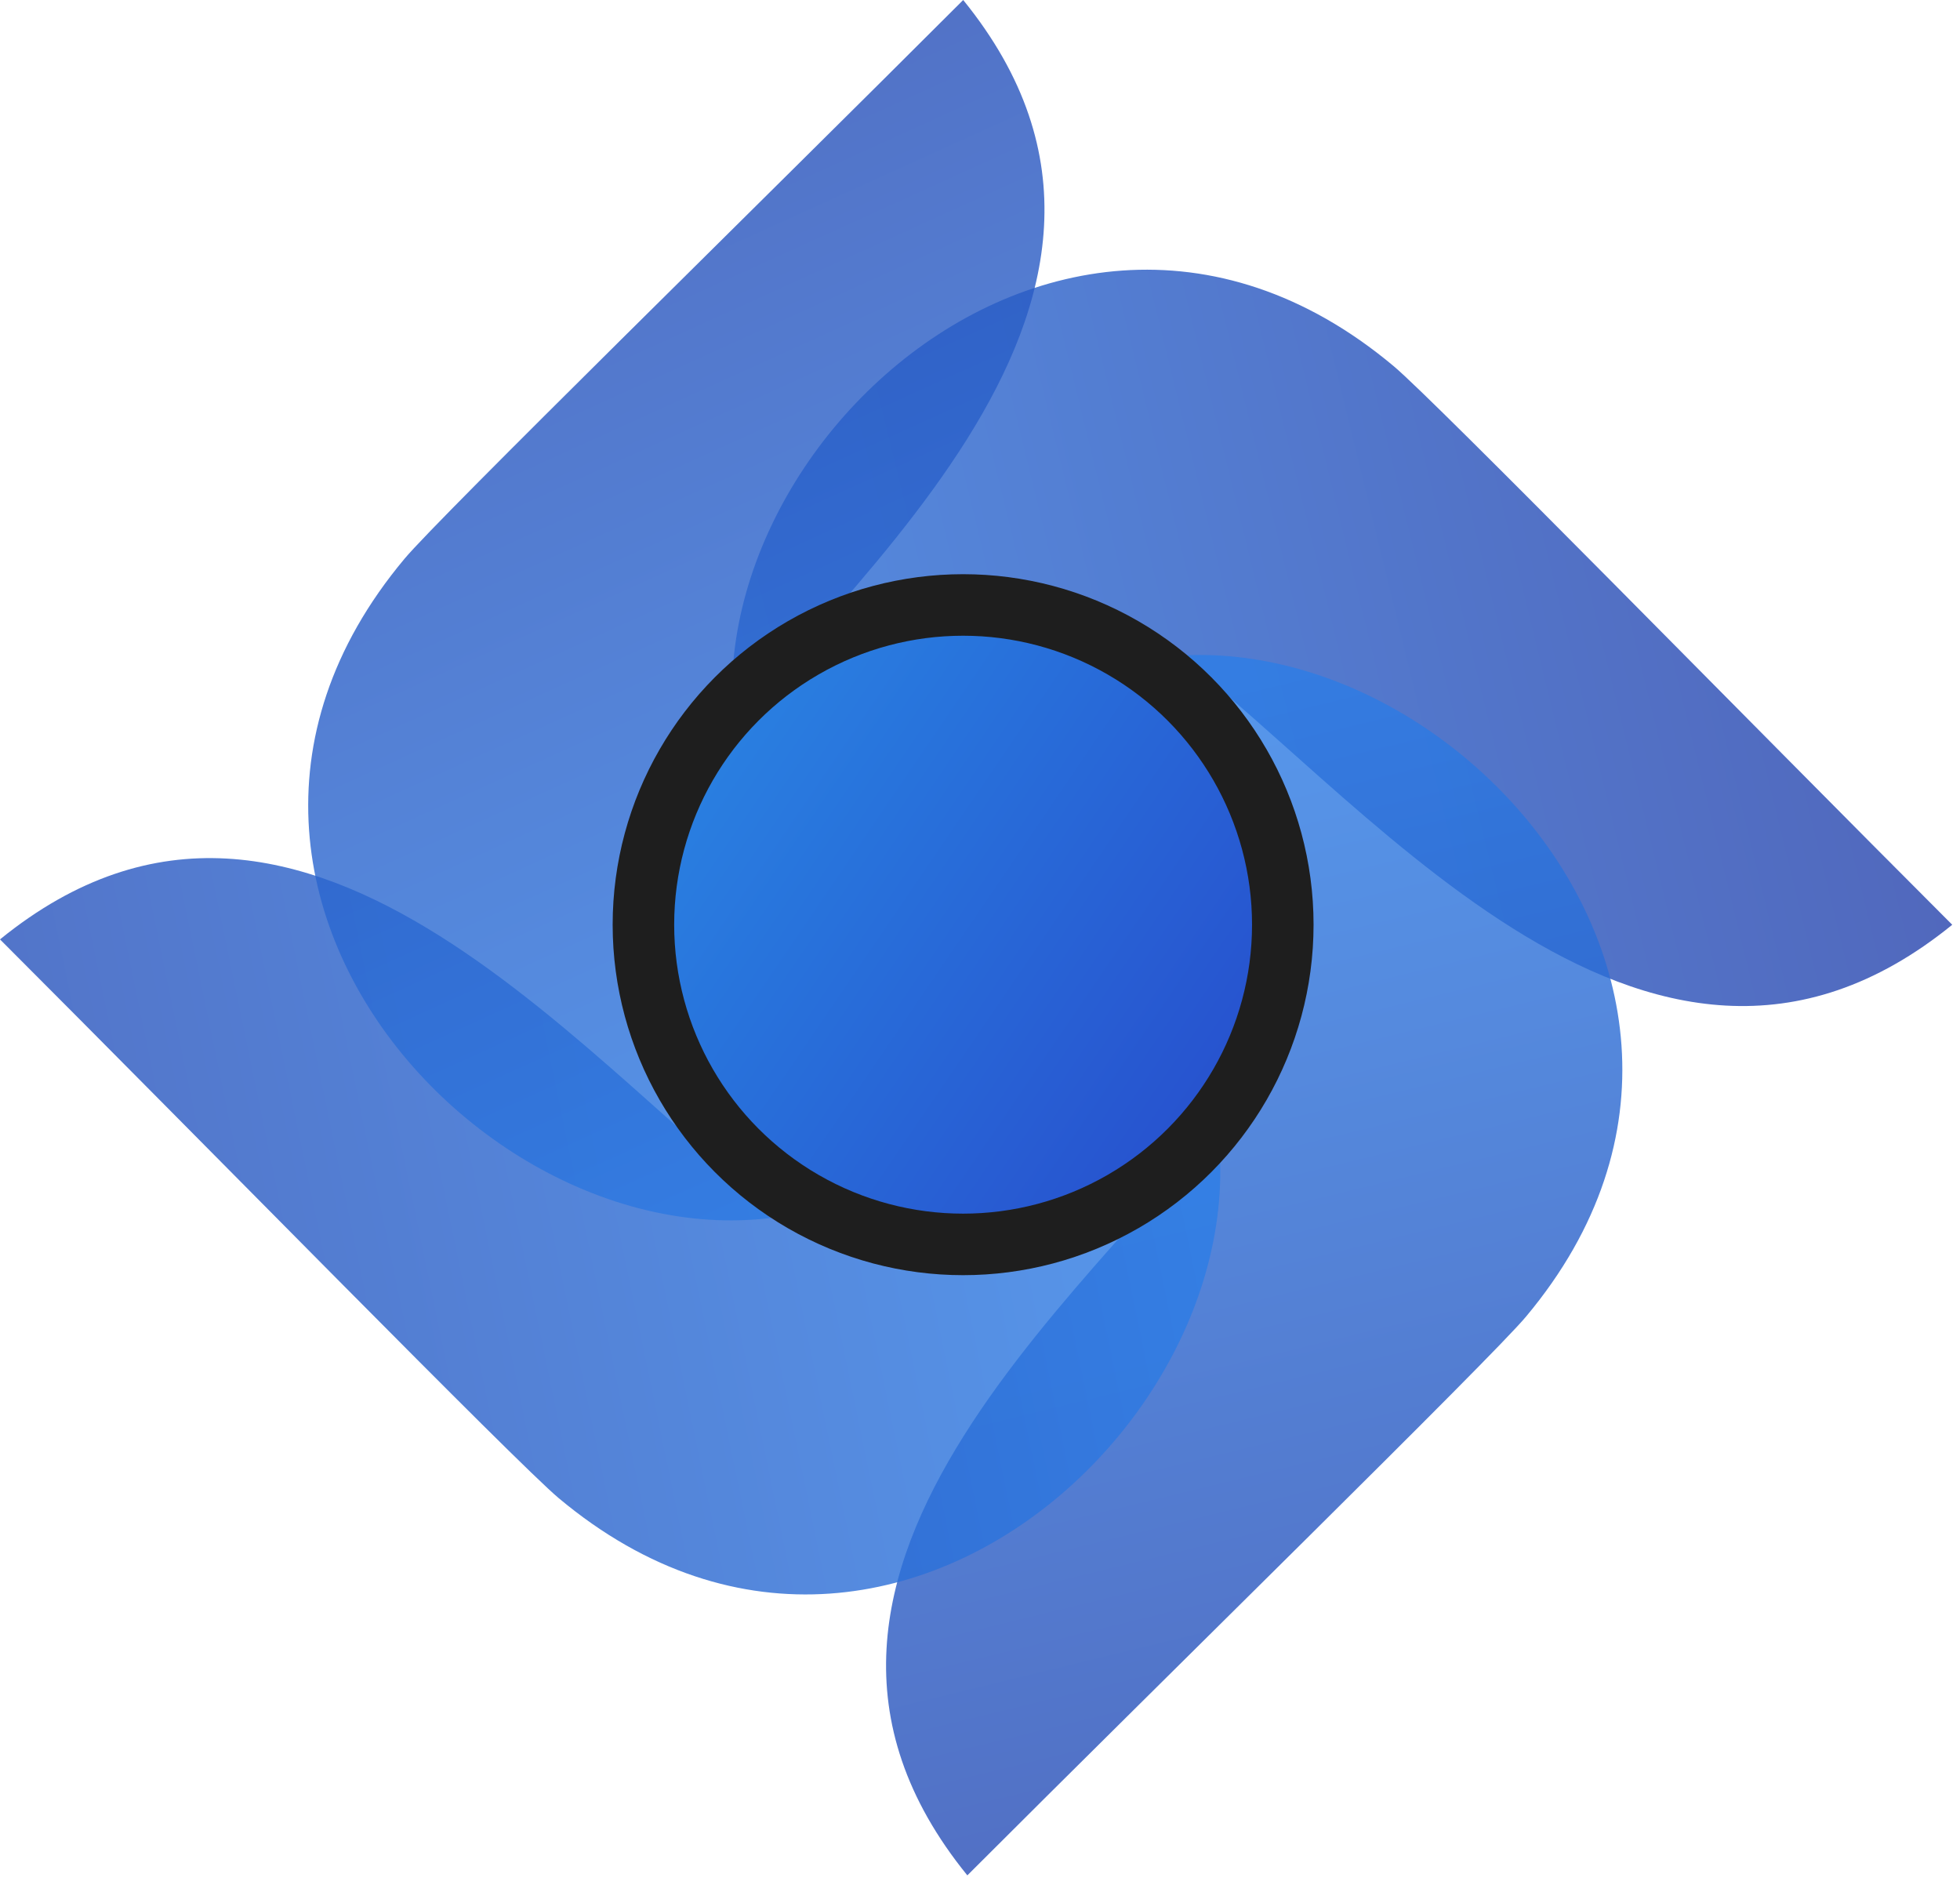 <svg width="223" height="214" viewBox="0 0 223 214" fill="none" xmlns="http://www.w3.org/2000/svg">
<g id="Group 11">
<path id="Vector 7" d="M158.561 41.65C163.313 45.631 199.106 82.195 222.117 105.205C187.051 133.697 154.178 88.769 131.167 72.332C108.155 55.894 87.335 95.343 87.335 95.343C68.707 60.279 118.017 7.681 158.561 41.65Z" fill="url(#paint0_linear_1_8)" fill-opacity="0.8"/>
<path id="Vector 8" d="M173.615 149.795C169.634 154.546 133.07 190.34 110.06 213.35C81.568 178.285 126.496 145.412 142.933 122.4C159.371 99.389 119.922 78.569 119.922 78.569C154.986 59.941 207.583 109.251 173.615 149.795Z" fill="url(#paint1_linear_1_8)" fill-opacity="0.8"/>
<path id="Vector 9" d="M63.555 170.424C58.804 166.443 23.01 129.879 -3.92613e-05 106.869C35.065 78.377 67.939 123.304 90.95 139.742C113.961 156.18 134.781 116.731 134.781 116.731C153.41 151.795 104.1 204.392 63.555 170.424Z" fill="url(#paint2_linear_1_8)" fill-opacity="0.8"/>
<path id="Vector 10" d="M46.033 63.556C50.014 58.804 86.578 23.011 109.588 0C138.08 35.066 93.153 67.939 76.715 90.95C60.277 113.962 99.726 134.782 99.726 134.782C64.662 153.41 12.065 104.1 46.033 63.556Z" fill="url(#paint3_linear_1_8)" fill-opacity="0.8"/>
<circle id="Ellipse 55" cx="109.578" cy="105.196" r="36.373" fill="url(#paint4_linear_1_8)" stroke="url(#paint5_radial_1_8)" stroke-width="7"/>
</g>
<defs>
<linearGradient id="paint0_linear_1_8" x1="37" y1="73" x2="262" y2="18" gradientUnits="userSpaceOnUse">
<stop stop-color="#2C7DE6"/>
<stop offset="1" stop-color="#232E98"/>
</linearGradient>
<linearGradient id="paint1_linear_1_8" x1="153.648" y1="74.351" x2="201.648" y2="271.351" gradientUnits="userSpaceOnUse">
<stop stop-color="#2C7DE6"/>
<stop offset="1" stop-color="#232E98"/>
</linearGradient>
<linearGradient id="paint2_linear_1_8" x1="139" y1="150.457" x2="-91" y2="198" gradientUnits="userSpaceOnUse">
<stop stop-color="#2C7DE6"/>
<stop offset="1" stop-color="#232E98"/>
</linearGradient>
<linearGradient id="paint3_linear_1_8" x1="107.5" y1="139" x2="18" y2="-58" gradientUnits="userSpaceOnUse">
<stop stop-color="#2C7DE6"/>
<stop offset="1" stop-color="#232E98"/>
</linearGradient>
<linearGradient id="paint4_linear_1_8" x1="142.452" y1="136.833" x2="69.17" y2="86.945" gradientUnits="userSpaceOnUse">
<stop stop-color="#274CCC"/>
<stop offset="1" stop-color="#2985E3"/>
</linearGradient>
<radialGradient id="paint5_radial_1_8" cx="0" cy="0" r="1" gradientUnits="userSpaceOnUse" gradientTransform="translate(109.578 130.399) rotate(90) scale(7.67)">
<stop stop-color="#1E1E1E"/>
<stop offset="1" stop-color="#1E1E1E"/>
</radialGradient>
</defs>
</svg>
